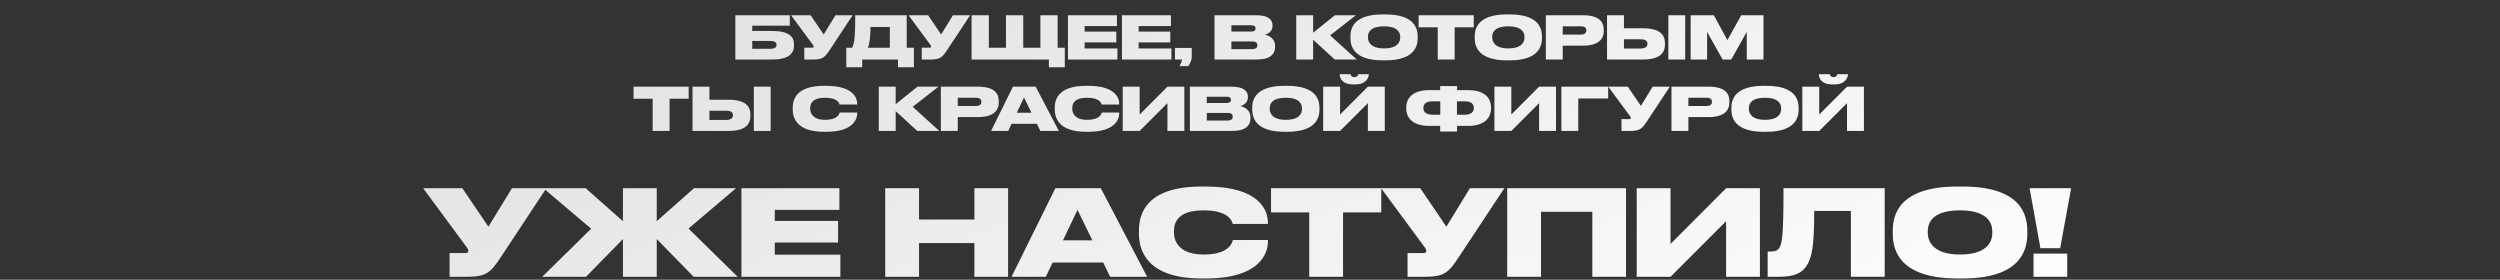 <?xml version="1.0" encoding="UTF-8"?> <svg xmlns="http://www.w3.org/2000/svg" width="840" height="94" viewBox="0 0 840 94" fill="none"><rect x="0" y="0" width="840" height="94" fill="#333333" stroke="none"/> <path d="M247.074 20H259.274C265.294 20 266.794 17.84 266.794 15.18V15C266.794 12.38 265.294 10.4 259.274 10.4H252.754V8.62H265.374V5.12H247.074V20ZM252.754 16.4V13.76H258.654C260.434 13.76 260.914 14.3 260.914 15.02V15.08C260.914 15.78 260.434 16.4 258.654 16.4H252.754ZM286.493 5.12H280.713L276.753 11.58L272.373 5.12H265.793L273.113 15.04C273.293 15.26 273.373 15.48 273.373 15.66V15.68C273.373 15.9 273.253 16.02 272.853 16.02H270.233V20H273.213C276.513 20 277.193 19.18 278.893 16.62L286.493 5.12ZM284.36 16.04V22.6H289.7V20H301.72V22.6H307.06V16.04H304.66V5.12H287.36C287.36 11.68 287.18 14.4 286.32 16.04H284.36ZM291.58 16.04C292.22 14.78 292.48 12.06 292.48 9.08H298.98V16.04H291.58ZM325.966 5.12H320.186L316.226 11.58L311.846 5.12H305.266L312.586 15.04C312.766 15.26 312.846 15.48 312.846 15.66V15.68C312.846 15.9 312.726 16.02 312.326 16.02H309.706V20H312.686C315.986 20 316.666 19.18 318.366 16.62L325.966 5.12ZM326.449 20H352.429V22.6H357.769V16.04H355.369V5.12H349.569V16.04H343.809V5.12H338.009V16.04H332.249V5.12H326.449V20ZM358.833 5.12V20H375.453V16.28H364.433V14.24H375.073V10.62H364.433V8.76H375.293V5.12H358.833ZM376.978 5.12V20H393.598V16.28H382.578V14.24H393.218V10.62H382.578V8.76H393.438V5.12H376.978ZM399.263 22.22C399.743 21.52 400.423 20.26 400.423 19.28V16.1H394.783V20H397.163C397.063 20.66 396.703 21.52 396.323 22.22H399.263ZM408.072 20H422.152C427.012 20 428.432 18.04 428.432 15.7V15.46C428.432 12.84 426.332 11.96 425.012 11.64C425.992 11.42 427.572 10.58 427.572 8.72V8.5C427.572 6.8 426.412 5.12 422.072 5.12H408.072V20ZM420.352 8.5C421.532 8.5 421.872 8.94 421.872 9.52V9.56C421.872 10.12 421.532 10.6 420.352 10.6H413.752V8.5H420.352ZM420.712 13.94C422.172 13.94 422.472 14.52 422.472 15.16V15.22C422.472 15.8 422.192 16.5 420.712 16.5H413.752V13.94H420.712ZM448.471 20H455.871L446.931 11.88L455.591 5.12H448.531L441.211 11V5.12H435.531V20H441.211V13.34L448.471 20ZM464.604 4.84C454.964 4.84 453.744 9.42 453.744 12.22V12.82C453.744 15.6 454.964 20.28 464.604 20.28H465.504C475.124 20.28 476.344 15.6 476.344 12.82V12.22C476.344 9.42 475.104 4.84 465.504 4.84H464.604ZM470.464 12.64C470.464 14.24 469.444 16.26 465.044 16.26C460.644 16.26 459.624 14.16 459.624 12.6V12.36C459.624 10.78 460.564 8.84 465.044 8.84C469.444 8.84 470.464 10.78 470.464 12.36V12.64ZM483.075 20H488.755V9.18H495.175V5.12H476.655V9.18H483.075V20ZM506.361 4.84C496.721 4.84 495.501 9.42 495.501 12.22V12.82C495.501 15.6 496.721 20.28 506.361 20.28H507.261C516.881 20.28 518.101 15.6 518.101 12.82V12.22C518.101 9.42 516.861 4.84 507.261 4.84H506.361ZM512.221 12.64C512.221 14.24 511.201 16.26 506.801 16.26C502.401 16.26 501.381 14.16 501.381 12.6V12.36C501.381 10.78 502.321 8.84 506.801 8.84C511.201 8.84 512.221 10.78 512.221 12.36V12.64ZM531.8 15.34C537.24 15.34 538.86 13.06 538.86 10.36V10.04C538.86 7.3 537.3 5.12 531.8 5.12H519.4V20H525.08V15.34H531.8ZM525.08 8.84H531.12C532.46 8.84 533 9.34 533 10.2V10.26C533 11.08 532.42 11.62 531.12 11.62H525.08V8.84ZM545.645 9.5V5.12H539.965V20H551.905C557.925 20 559.425 17.66 559.425 14.88V14.56C559.425 11.78 557.905 9.5 551.905 9.5H545.645ZM545.645 16.3V13.2H551.185C553.025 13.2 553.545 13.86 553.545 14.7V14.76C553.545 15.56 553.025 16.3 551.185 16.3H545.645ZM566.225 5.12H560.565V20H566.225V5.12ZM568.052 20H573.592V10.72L578.792 20H581.692L586.912 10.72V20H592.532V5.12H585.052L580.412 13.48L575.852 5.12H568.052V20ZM219.295 44H224.975V33.18H231.395V29.12H212.875V33.18H219.295V44ZM238.369 33.5V29.12H232.689V44H244.629C250.649 44 252.149 41.66 252.149 38.88V38.56C252.149 35.78 250.629 33.5 244.629 33.5H238.369ZM238.369 40.3V37.2H243.909C245.749 37.2 246.269 37.86 246.269 38.7V38.76C246.269 39.56 245.749 40.3 243.909 40.3H238.369ZM258.949 29.12H253.289V44H258.949V29.12ZM277.651 44.28C286.611 44.28 288.011 40.08 288.011 38.14V37.82H282.131C282.051 38.16 281.611 40.26 277.231 40.26C273.231 40.26 272.231 38.16 272.231 36.56V36.32C272.231 34.66 273.111 32.84 277.211 32.84C281.531 32.84 281.991 34.72 282.111 35.12H288.011V34.86C288.011 32.94 286.691 28.84 277.651 28.84H276.871C267.591 28.84 266.351 33.38 266.351 36.22V36.8C266.351 39.62 267.731 44.28 276.871 44.28H277.651ZM308.208 44H315.608L306.668 35.88L315.328 29.12H308.268L300.948 35V29.12H295.268V44H300.948V37.34L308.208 44ZM328.528 39.34C333.968 39.34 335.588 37.06 335.588 34.36V34.04C335.588 31.3 334.028 29.12 328.528 29.12H316.128V44H321.808V39.34H328.528ZM321.808 32.84H327.848C329.188 32.84 329.728 33.34 329.728 34.2V34.26C329.728 35.08 329.148 35.62 327.848 35.62H321.808V32.84ZM346.573 37.88H341.633L344.073 32.76L346.573 37.88ZM349.553 44H355.773L347.993 29.12H340.353L332.993 44H338.753L339.893 41.6H348.393L349.553 44ZM365.698 44.28C374.658 44.28 376.058 40.08 376.058 38.14V37.82H370.178C370.098 38.16 369.658 40.26 365.278 40.26C361.278 40.26 360.278 38.16 360.278 36.56V36.32C360.278 34.66 361.158 32.84 365.258 32.84C369.578 32.84 370.038 34.72 370.158 35.12H376.058V34.86C376.058 32.94 374.738 28.84 365.698 28.84H364.918C355.638 28.84 354.398 33.38 354.398 36.22V36.8C354.398 39.62 355.778 44.28 364.918 44.28H365.698ZM392.26 44H397.94V29.12H392.26L382.92 38.48V29.12H377.24V44H382.92L392.26 34.66V44ZM399.8 44H413.88C418.74 44 420.16 42.04 420.16 39.7V39.46C420.16 36.84 418.06 35.96 416.74 35.64C417.72 35.42 419.3 34.58 419.3 32.72V32.5C419.3 30.8 418.14 29.12 413.8 29.12H399.8V44ZM412.08 32.5C413.26 32.5 413.6 32.94 413.6 33.52V33.56C413.6 34.12 413.26 34.6 412.08 34.6H405.48V32.5H412.08ZM412.44 37.94C413.9 37.94 414.2 38.52 414.2 39.16V39.22C414.2 39.8 413.92 40.5 412.44 40.5H405.48V37.94H412.44ZM431.606 28.84C421.966 28.84 420.746 33.42 420.746 36.22V36.82C420.746 39.6 421.966 44.28 431.606 44.28H432.506C442.126 44.28 443.346 39.6 443.346 36.82V36.22C443.346 33.42 442.106 28.84 432.506 28.84H431.606ZM437.466 36.64C437.466 38.24 436.446 40.26 432.046 40.26C427.646 40.26 426.626 38.16 426.626 36.6V36.36C426.626 34.78 427.566 32.84 432.046 32.84C436.446 32.84 437.466 34.78 437.466 36.36V36.64ZM459.604 44H465.284V29.12H459.604L450.264 38.48V29.12H444.584V44H450.264L459.604 34.66V44ZM455.464 28.36C459.024 28.36 459.924 26.02 459.924 24.96V24.92H456.324C456.324 25.16 456.164 25.9 455.084 25.9C453.984 25.9 453.804 25.16 453.804 24.92H450.144V24.96C450.144 26.02 450.764 28.36 454.664 28.36H455.464ZM483.898 30.28H480.158C475.458 30.28 472.498 32.38 472.498 36.1V36.42C472.498 40.18 475.418 42.3 480.138 42.3H483.898V44.2H489.578V42.3H493.338C498.058 42.3 500.978 40.18 500.978 36.42V36.1C500.978 32.34 498.018 30.28 493.318 30.28H489.578V28.92H483.898V30.28ZM489.538 34.04H492.138C494.278 34.04 495.218 34.94 495.218 36.2V36.32C495.218 37.6 494.278 38.54 492.138 38.54H489.538V34.04ZM483.938 34.04V38.54H481.338C479.198 38.54 478.258 37.6 478.258 36.32V36.2C478.258 34.94 479.198 34.04 481.338 34.04H483.938ZM517.143 44H522.823V29.12H517.143L507.803 38.48V29.12H502.123V44H507.803L517.143 34.66V44ZM524.623 44H530.303V33.08H540.343V29.12H524.623V44ZM561.073 29.12H555.293L551.333 35.58L546.953 29.12H540.373L547.693 39.04C547.873 39.26 547.953 39.48 547.953 39.66V39.68C547.953 39.9 547.833 40.02 547.433 40.02H544.813V44H547.793C551.093 44 551.773 43.18 553.473 40.62L561.073 29.12ZM574.017 39.34C579.457 39.34 581.077 37.06 581.077 34.36V34.04C581.077 31.3 579.517 29.12 574.017 29.12H561.617V44H567.297V39.34H574.017ZM567.297 32.84H573.337C574.677 32.84 575.217 33.34 575.217 34.2V34.26C575.217 35.08 574.637 35.62 573.337 35.62H567.297V32.84ZM592.602 28.84C582.962 28.84 581.742 33.42 581.742 36.22V36.82C581.742 39.6 582.962 44.28 592.602 44.28H593.502C603.122 44.28 604.342 39.6 604.342 36.82V36.22C604.342 33.42 603.102 28.84 593.502 28.84H592.602ZM598.462 36.64C598.462 38.24 597.442 40.26 593.042 40.26C588.642 40.26 587.622 38.16 587.622 36.6V36.36C587.622 34.78 588.562 32.84 593.042 32.84C597.442 32.84 598.462 34.78 598.462 36.36V36.64ZM620.6 44H626.28V29.12H620.6L611.26 38.48V29.12H605.58V44H611.26L620.6 34.66V44ZM616.46 28.36C620.02 28.36 620.92 26.02 620.92 24.96V24.92H617.32C617.32 25.16 617.16 25.9 616.08 25.9C614.98 25.9 614.8 25.16 614.8 24.92H611.14V24.96C611.14 26.02 611.76 28.36 615.66 28.36H616.46ZM183.58 63.24H172.02L164.1 76.16L155.34 63.24H142.18L156.82 83.08C157.18 83.52 157.34 83.96 157.34 84.32V84.36C157.34 84.8 157.1 85.04 156.3 85.04H151.06V93H157.02C163.62 93 164.98 91.36 168.38 86.24L183.58 63.24ZM209.307 93H220.667V80.32L233.067 93H247.867L231.347 76.8L247.307 63.24H233.187L220.667 74.32V63.24H209.307V74.32L196.787 63.24H182.587L198.627 76.84L182.187 93H196.907L209.307 80.32V93ZM249.12 63.24V93H282.36V85.56H260.32V81.48H281.6V74.24H260.32V70.52H282.04V63.24H249.12ZM297.437 93H308.797V81.68H327.397V93H338.717V63.24H327.397V73.76H308.797V63.24H297.437V93ZM367.04 80.76H357.16L362.04 70.52L367.04 80.76ZM373 93H385.44L369.88 63.24H354.6L339.88 93H351.4L353.68 88.2H370.68L373 93ZM405.29 93.56C423.21 93.56 426.01 85.16 426.01 81.28V80.64H414.25C414.09 81.32 413.21 85.52 404.45 85.52C396.45 85.52 394.45 81.32 394.45 78.12V77.64C394.45 74.32 396.21 70.68 404.41 70.68C413.05 70.68 413.97 74.44 414.21 75.24H426.01V74.72C426.01 70.88 423.37 62.68 405.29 62.68H403.73C385.17 62.68 382.69 71.76 382.69 77.44V78.6C382.69 84.24 385.45 93.56 403.73 93.56H405.29ZM439.907 93H451.267V71.36H464.107V63.24H427.067V71.36H439.907V93ZM505.455 63.24H493.895L485.975 76.16L477.215 63.24H464.055L478.695 83.08C479.055 83.52 479.215 83.96 479.215 84.32V84.36C479.215 84.8 478.975 85.04 478.175 85.04H472.935V93H478.895C485.495 93 486.855 91.36 490.255 86.24L505.455 63.24ZM506.422 93H517.782V71.16H535.022V93H546.342V63.24H506.422V93ZM579.977 93H591.337V63.24H579.977L561.297 81.96V63.24H549.937V93H561.297L579.977 74.32V93ZM621.897 93H633.257V63.24H599.257C599.257 78.72 598.857 82 597.737 83.44C597.057 84.36 596.137 84.52 594.537 84.52H593.937V93H597.617C603.057 93 605.577 91.72 607.177 89.04C608.777 86.48 609.577 82.72 609.577 70.88H621.897V93ZM657.691 62.68C638.411 62.68 635.971 71.84 635.971 77.44V78.64C635.971 84.2 638.411 93.56 657.691 93.56H659.491C678.731 93.56 681.171 84.2 681.171 78.64V77.44C681.171 71.84 678.691 62.68 659.491 62.68H657.691ZM669.411 78.28C669.411 81.48 667.371 85.52 658.571 85.52C649.771 85.52 647.731 81.32 647.731 78.2V77.72C647.731 74.56 649.611 70.68 658.571 70.68C667.371 70.68 669.411 74.56 669.411 77.72V78.28ZM681.941 63.24L685.581 83.4H692.221L695.901 63.24H681.941ZM694.581 85.2H683.261V93H694.581V85.2Z" fill="url(#paint0_linear_75_579)"></path> <defs> <linearGradient id="paint0_linear_75_579" x1="102" y1="22.365" x2="219.99" y2="305.297" gradientUnits="userSpaceOnUse"> <stop stop-color="#DFDFDF"></stop> <stop offset="1" stop-color="white"></stop> </linearGradient> </defs> </svg> 